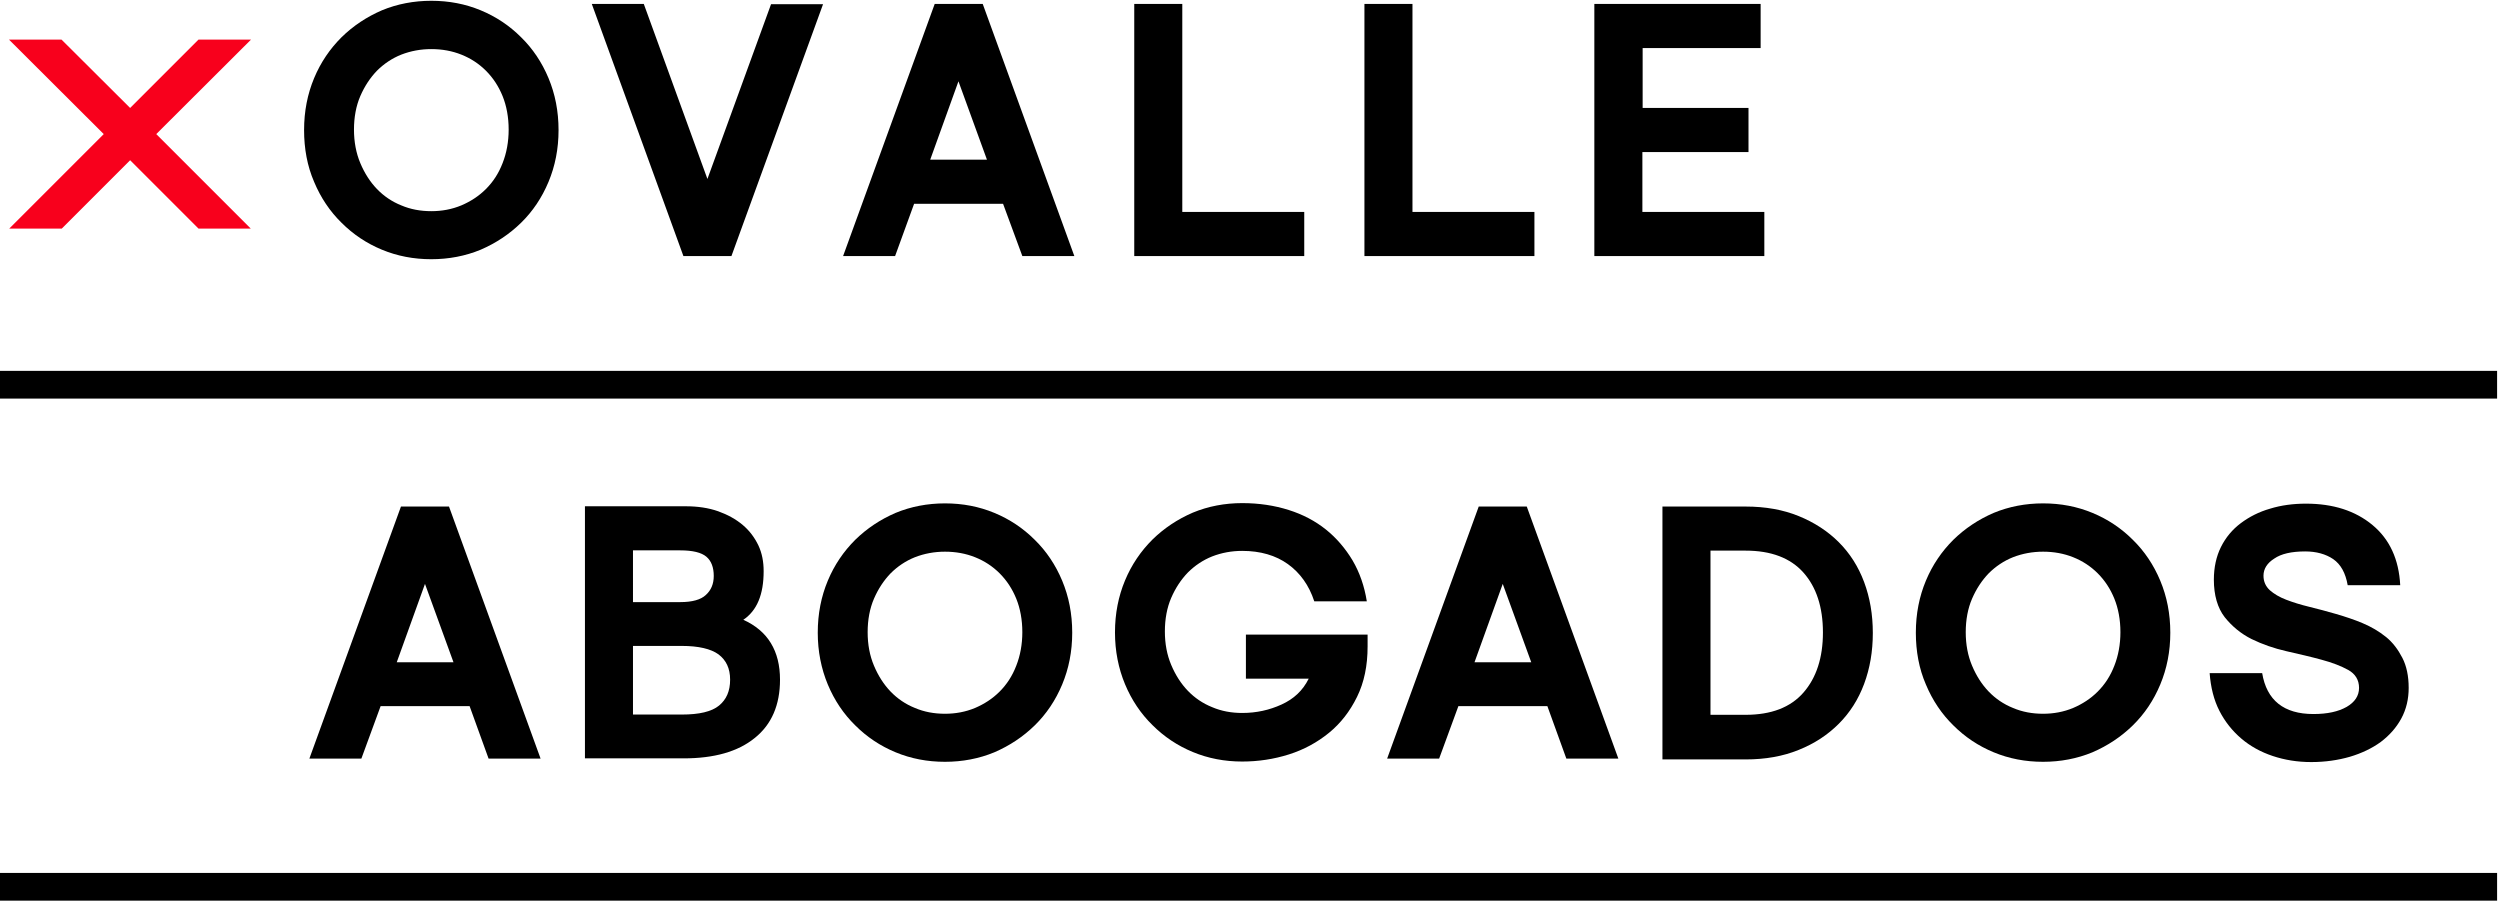 <?xml version="1.0" encoding="utf-8"?>
<!-- Generator: Adobe Illustrator 27.9.6, SVG Export Plug-In . SVG Version: 9.03 Build 54986)  -->
<svg version="1.1" id="Layer_2" xmlns="http://www.w3.org/2000/svg" xmlns:xlink="http://www.w3.org/1999/xlink" x="0px" y="0px"
	 viewBox="0 0 947.1 342.2" style="enable-background:new 0 0 947.1 342.2;" xml:space="preserve">
<style type="text/css">
	.st0{fill:#F8001C;}
</style>
<rect x="-1.6" y="140.5" width="947.6" height="10.5"/>
<rect x="-1.6" y="330.7" width="947.6" height="10.5"/>
<path class="st0" d="M75.2,86.6L49.3,60.7L23.4,86.6H3.5l35.8-35.8L3.4,15h19.9l26,25.9L75.2,15h19.9L59.2,50.8l35.8,35.8H75.2
	L75.2,86.6z"/>
<g>
	<path d="M115.2,49.3c0-7.2,1.3-13.7,3.8-19.7c2.5-6,6-11.1,10.4-15.5c4.4-4.3,9.5-7.7,15.3-10.2c5.8-2.4,12.1-3.6,18.7-3.6
		c6.7,0,12.9,1.2,18.7,3.6c5.8,2.4,10.9,5.8,15.3,10.2c4.4,4.3,7.9,9.5,10.4,15.5c2.5,6,3.8,12.5,3.8,19.7c0,7.1-1.3,13.6-3.8,19.6
		c-2.5,6-6,11.2-10.4,15.5c-4.4,4.3-9.5,7.7-15.3,10.2c-5.8,2.4-12.1,3.6-18.7,3.6c-6.7,0-12.9-1.2-18.7-3.6
		c-5.8-2.4-10.9-5.8-15.3-10.2c-4.4-4.3-7.9-9.5-10.4-15.5C116.4,62.9,115.2,56.3,115.2,49.3z M134.1,49.1c0,4.6,0.8,8.9,2.4,12.7
		c1.6,3.8,3.7,7.1,6.3,9.8c2.6,2.7,5.7,4.8,9.2,6.2c3.5,1.5,7.3,2.2,11.4,2.2c4,0,7.8-0.7,11.4-2.2c3.5-1.5,6.6-3.5,9.3-6.2
		c2.7-2.7,4.8-5.9,6.3-9.8c1.5-3.8,2.3-8.1,2.3-12.7c0-4.7-0.8-9-2.3-12.7c-1.5-3.7-3.6-6.9-6.3-9.6c-2.7-2.7-5.8-4.7-9.3-6.1
		c-3.5-1.4-7.3-2.1-11.4-2.1c-4,0-7.8,0.7-11.4,2.1c-3.5,1.4-6.6,3.5-9.2,6.1c-2.6,2.7-4.7,5.9-6.3,9.6
		C134.9,40.1,134.1,44.4,134.1,49.1z"/>
	<path d="M224.2,1.5h19.7L268,67.8l24.1-66.2h19.7L277.1,97h-18.2L224.2,1.5z"/>
	<path d="M380,77.2h-33.7L339.1,97h-19.7l34.7-95.5h18.2L407,97h-19.7L380,77.2z M352.4,60.5h21.5l-10.8-29.7L352.4,60.5z"/>
	<path d="M447.9,80.3h46.2V97h-64.4V1.5h18.2V80.3z"/>
	<path d="M535.1,80.3h46.2V97h-64.4V1.5h18.2V80.3z"/>
	<path d="M622.2,40.9h40.2v16.7h-40.2v22.7h46.2V97h-64.4V1.5H667v16.7h-44.7V40.9z"/>
</g>
<g>
	<path d="M177.9,267.5h-33.7l-7.3,19.9h-19.7l34.7-95.5h18.2l34.7,95.5h-19.7L177.9,267.5z M150.3,250.9h21.5l-10.8-29.7
		L150.3,250.9z"/>
	<path d="M281.6,234.8c9.3,4.2,13.9,11.8,13.9,22.7c0,9.6-3.2,17-9.6,22.1c-6.4,5.2-15.4,7.7-26.9,7.7h-37.4v-95.5h38.2
		c4.5,0,8.6,0.6,12.3,1.9c3.6,1.3,6.7,3,9.3,5.2c2.6,2.2,4.5,4.8,5.9,7.7c1.4,3,2,6.2,2,9.8C289.3,225.2,286.8,231.3,281.6,234.8z
		 M239.8,228.1h18c4.4,0,7.7-0.9,9.6-2.7c2-1.8,3-4.2,3-7.2c0-3.2-0.9-5.7-2.8-7.3c-1.9-1.6-5.2-2.4-9.9-2.4h-17.9V228.1z
		 M239.8,270.7h18.5c6.6,0,11.3-1.1,14.1-3.4c2.8-2.3,4.2-5.5,4.2-9.8s-1.5-7.4-4.4-9.6c-2.9-2.1-7.6-3.2-13.9-3.2h-18.5V270.7z"/>
	<path d="M309.8,239.7c0-7.2,1.3-13.7,3.8-19.7c2.5-6,6-11.1,10.4-15.5c4.4-4.3,9.5-7.7,15.3-10.2c5.8-2.4,12.1-3.6,18.7-3.6
		c6.7,0,12.9,1.2,18.7,3.6c5.8,2.4,10.9,5.8,15.3,10.2c4.4,4.3,7.9,9.5,10.4,15.5c2.5,6,3.8,12.5,3.8,19.7c0,7.1-1.3,13.6-3.8,19.6
		c-2.5,6-6,11.2-10.4,15.5c-4.4,4.3-9.5,7.7-15.3,10.2c-5.8,2.4-12.1,3.6-18.7,3.6c-6.7,0-12.9-1.2-18.7-3.6
		c-5.8-2.4-10.9-5.8-15.3-10.2c-4.4-4.3-7.9-9.5-10.4-15.5C311.1,253.3,309.8,246.7,309.8,239.7z M328.7,239.5
		c0,4.7,0.8,8.9,2.4,12.7c1.6,3.8,3.7,7.1,6.3,9.8c2.6,2.7,5.7,4.8,9.2,6.2c3.5,1.5,7.3,2.2,11.4,2.2c4,0,7.8-0.7,11.4-2.2
		c3.5-1.5,6.6-3.5,9.3-6.2c2.7-2.7,4.8-5.9,6.3-9.8c1.5-3.8,2.3-8.1,2.3-12.7c0-4.7-0.8-9-2.3-12.7c-1.5-3.7-3.6-6.9-6.3-9.6
		c-2.7-2.7-5.8-4.7-9.3-6.1c-3.5-1.4-7.3-2.1-11.4-2.1c-4,0-7.8,0.7-11.4,2.1c-3.5,1.4-6.6,3.5-9.2,6.1c-2.6,2.7-4.7,5.9-6.3,9.6
		C329.5,230.5,328.7,234.8,328.7,239.5z"/>
	<path d="M495.8,257.1H472v-16.7h46.1v4.5c0,7.3-1.3,13.6-4,19.1c-2.7,5.5-6.2,10-10.6,13.6c-4.4,3.6-9.5,6.4-15.2,8.2
		c-5.7,1.8-11.6,2.7-17.7,2.7c-6.7,0-12.9-1.2-18.7-3.6c-5.8-2.4-10.9-5.8-15.3-10.2c-4.4-4.3-7.9-9.5-10.4-15.5
		c-2.5-6-3.8-12.6-3.8-19.6c0-7.2,1.3-13.7,3.8-19.7c2.5-6,6-11.1,10.4-15.5c4.4-4.3,9.5-7.7,15.3-10.2c5.8-2.4,12.1-3.6,18.7-3.6
		c6.4,0,12.2,0.9,17.6,2.6c5.4,1.7,10.1,4.2,14.1,7.4c4,3.2,7.4,7.2,10.1,11.7c2.7,4.6,4.5,9.8,5.4,15.5h-19.9
		c-2-6.1-5.4-10.8-10-14.1c-4.6-3.3-10.4-5-17.3-5c-4,0-7.8,0.7-11.4,2.1c-3.5,1.4-6.6,3.5-9.2,6.1c-2.6,2.7-4.7,5.9-6.3,9.6
		c-1.6,3.7-2.4,8-2.4,12.7c0,4.7,0.8,8.9,2.4,12.7c1.6,3.8,3.7,7.1,6.3,9.8c2.6,2.7,5.7,4.8,9.2,6.2c3.5,1.5,7.3,2.2,11.4,2.2
		c5.4,0,10.3-1.1,14.9-3.2S493.5,261.7,495.8,257.1z"/>
	<path d="M586.2,267.5h-33.7l-7.3,19.9h-19.7l34.7-95.5h18.2l34.7,95.5h-19.7L586.2,267.5z M558.6,250.9h21.5l-10.8-29.7
		L558.6,250.9z"/>
	<path d="M629.8,191.9h31.5c7.5,0,14.2,1.2,20.1,3.6c5.9,2.4,11,5.7,15.2,9.9c4.2,4.2,7.4,9.2,9.6,15.1c2.2,5.9,3.3,12.3,3.3,19.3
		c0,7-1.1,13.4-3.3,19.3c-2.2,5.9-5.4,10.9-9.6,15.1c-4.2,4.2-9.2,7.5-15.2,9.9c-5.9,2.4-12.6,3.6-20.1,3.6h-31.5V191.9z M648,208.6
		v62.2h13.3c9.7,0,17-2.8,21.9-8.4c4.9-5.6,7.4-13.2,7.4-22.8c0-9.6-2.5-17.2-7.4-22.7c-4.9-5.5-12.2-8.3-21.9-8.3H648z"/>
	<path d="M725.8,239.7c0-7.2,1.3-13.7,3.8-19.7c2.5-6,6-11.1,10.4-15.5c4.4-4.3,9.5-7.7,15.3-10.2c5.8-2.4,12.1-3.6,18.7-3.6
		c6.7,0,12.9,1.2,18.7,3.6c5.8,2.4,10.9,5.8,15.3,10.2c4.4,4.3,7.9,9.5,10.4,15.5c2.5,6,3.8,12.5,3.8,19.7c0,7.1-1.3,13.6-3.8,19.6
		c-2.5,6-6,11.2-10.4,15.5c-4.4,4.3-9.5,7.7-15.3,10.2c-5.8,2.4-12.1,3.6-18.7,3.6c-6.7,0-12.9-1.2-18.7-3.6
		c-5.8-2.4-10.9-5.8-15.3-10.2c-4.4-4.3-7.9-9.5-10.4-15.5C727,253.3,725.8,246.7,725.8,239.7z M744.7,239.5c0,4.7,0.8,8.9,2.4,12.7
		c1.6,3.8,3.7,7.1,6.3,9.8c2.6,2.7,5.7,4.8,9.2,6.2c3.5,1.5,7.3,2.2,11.4,2.2c4,0,7.8-0.7,11.4-2.2c3.5-1.5,6.6-3.5,9.3-6.2
		c2.7-2.7,4.8-5.9,6.3-9.8c1.5-3.8,2.3-8.1,2.3-12.7c0-4.7-0.8-9-2.3-12.7c-1.5-3.7-3.6-6.9-6.3-9.6c-2.7-2.7-5.8-4.7-9.3-6.1
		c-3.5-1.4-7.3-2.1-11.4-2.1c-4,0-7.8,0.7-11.4,2.1c-3.5,1.4-6.6,3.5-9.2,6.1c-2.6,2.7-4.7,5.9-6.3,9.6
		C745.5,230.5,744.7,234.8,744.7,239.5z"/>
	<path d="M857.5,218.1c0,2.2,0.8,4,2.4,5.5c1.6,1.4,3.6,2.6,6.2,3.6c2.6,1,5.5,1.9,8.8,2.7c3.3,0.8,6.6,1.7,10.1,2.7
		c3.4,1,6.8,2.1,10.1,3.5c3.3,1.4,6.2,3.1,8.8,5.2c2.6,2.1,4.6,4.8,6.2,7.9c1.6,3.1,2.4,6.9,2.4,11.4c0,4.2-0.9,8.1-2.8,11.6
		c-1.9,3.5-4.5,6.4-7.8,8.9c-3.3,2.4-7.3,4.3-11.7,5.6c-4.5,1.3-9.4,2-14.6,2c-5.3,0-10.1-0.8-14.6-2.3c-4.5-1.5-8.5-3.7-11.9-6.6
		c-3.4-2.9-6.2-6.4-8.3-10.5c-2.1-4.1-3.3-8.9-3.7-14.3h19.9c1.7,10.3,8.2,15.5,19.4,15.5c5.3,0,9.4-0.9,12.6-2.7
		c3.1-1.8,4.7-4.2,4.7-7.2c0-3-1.4-5.3-4.1-6.8s-6.1-2.8-10.2-3.9c-4-1.1-8.4-2.1-13.2-3.2c-4.8-1.1-9.1-2.6-13.2-4.6
		c-4-2-7.4-4.8-10.2-8.3c-2.7-3.5-4.1-8.3-4.1-14.2c0-4.6,0.9-8.8,2.7-12.4c1.8-3.6,4.3-6.6,7.5-9c3.2-2.4,6.9-4.3,11.1-5.5
		c4.2-1.3,8.8-1.9,13.6-1.9c10.3,0,18.7,2.7,25.2,8.1c6.5,5.4,10,13,10.5,22.8h-19.9c-0.8-4.6-2.6-7.9-5.5-9.9
		c-2.8-1.9-6.4-2.9-10.6-2.9c-5.2,0-9.1,0.9-11.7,2.7C858.9,213.3,857.5,215.5,857.5,218.1z"/>
</g>
</svg>
